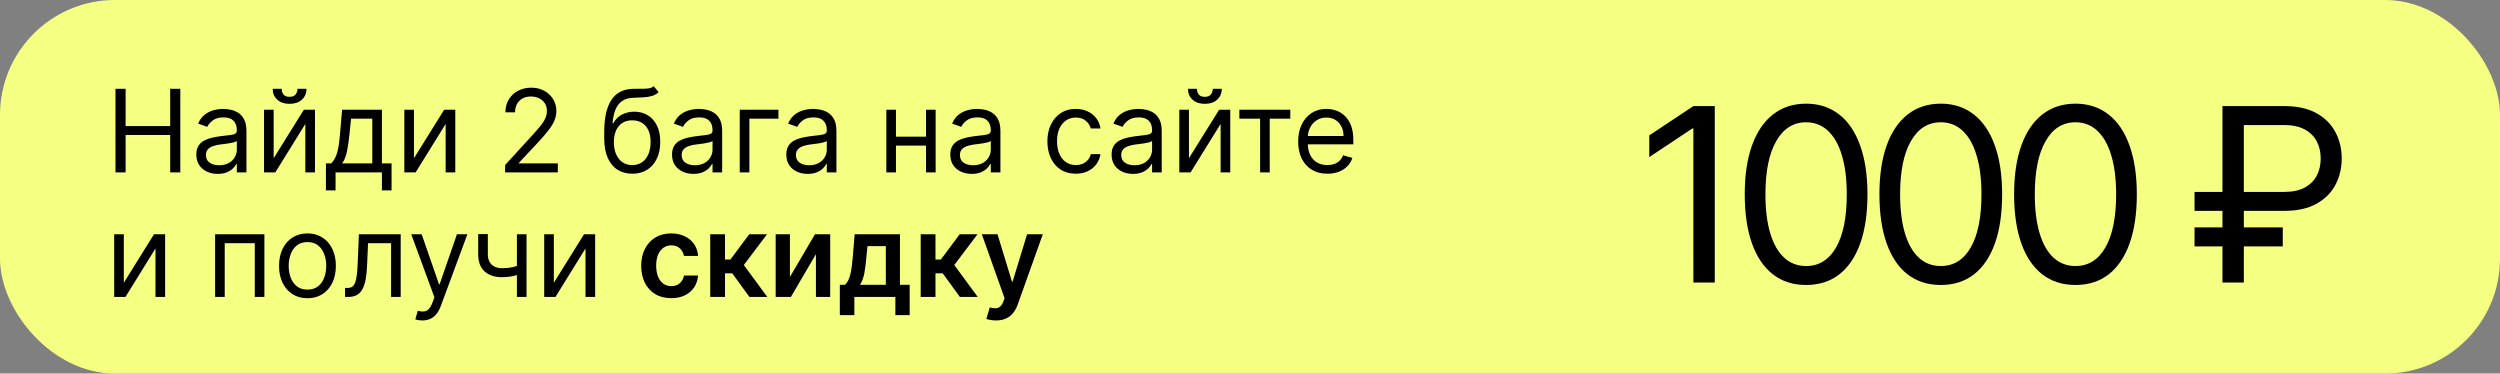 <?xml version="1.0" encoding="UTF-8"?> <svg xmlns="http://www.w3.org/2000/svg" width="261" height="39" viewBox="0 0 261 39" fill="none"><rect x="0" y="0" width="261" height="39" fill="#808080" stroke="none"/><rect width="261" height="39" rx="12" fill="#F5FF82"></rect><path d="M12.057 18V9.273H13.114V13.159H17.767V9.273H18.824V18H17.767V14.097H13.114V18H12.057ZM22.729 18.153C22.315 18.153 21.938 18.075 21.6 17.919C21.262 17.76 20.994 17.531 20.795 17.233C20.596 16.932 20.496 16.568 20.496 16.142C20.496 15.767 20.57 15.463 20.718 15.23C20.866 14.994 21.063 14.81 21.31 14.676C21.558 14.543 21.83 14.443 22.129 14.378C22.43 14.31 22.732 14.256 23.036 14.216C23.434 14.165 23.756 14.126 24.004 14.101C24.254 14.072 24.435 14.026 24.549 13.96C24.666 13.895 24.724 13.781 24.724 13.619V13.585C24.724 13.165 24.609 12.838 24.379 12.605C24.151 12.372 23.806 12.256 23.343 12.256C22.863 12.256 22.486 12.361 22.214 12.571C21.941 12.781 21.749 13.006 21.639 13.244L20.684 12.903C20.854 12.506 21.082 12.196 21.366 11.974C21.653 11.75 21.965 11.594 22.303 11.506C22.644 11.415 22.979 11.369 23.309 11.369C23.519 11.369 23.761 11.395 24.033 11.446C24.309 11.494 24.575 11.595 24.83 11.749C25.089 11.902 25.303 12.133 25.474 12.443C25.644 12.753 25.729 13.168 25.729 13.688V18H24.724V17.114H24.673C24.604 17.256 24.491 17.408 24.332 17.57C24.173 17.732 23.961 17.869 23.697 17.983C23.433 18.097 23.11 18.153 22.729 18.153ZM22.883 17.25C23.28 17.25 23.616 17.172 23.889 17.016C24.164 16.859 24.371 16.658 24.511 16.41C24.653 16.163 24.724 15.903 24.724 15.631V14.71C24.681 14.761 24.587 14.808 24.442 14.851C24.3 14.891 24.136 14.926 23.948 14.957C23.764 14.986 23.583 15.011 23.407 15.034C23.234 15.054 23.093 15.071 22.985 15.085C22.724 15.119 22.479 15.175 22.252 15.251C22.028 15.325 21.846 15.438 21.707 15.588C21.57 15.736 21.502 15.938 21.502 16.193C21.502 16.543 21.631 16.807 21.89 16.986C22.151 17.162 22.482 17.25 22.883 17.25ZM28.571 16.517L31.724 11.454H32.883V18H31.878V12.938L28.741 18H27.565V11.454H28.571V16.517ZM31.059 9.273H31.997C31.997 9.733 31.838 10.109 31.52 10.402C31.201 10.695 30.77 10.841 30.224 10.841C29.687 10.841 29.26 10.695 28.941 10.402C28.626 10.109 28.468 9.733 28.468 9.273H29.406C29.406 9.494 29.467 9.689 29.589 9.857C29.714 10.024 29.926 10.108 30.224 10.108C30.522 10.108 30.735 10.024 30.863 9.857C30.994 9.689 31.059 9.494 31.059 9.273ZM34.026 19.875V17.062H34.572C34.705 16.923 34.82 16.773 34.917 16.611C35.014 16.449 35.097 16.257 35.168 16.035C35.242 15.811 35.305 15.538 35.356 15.217C35.407 14.893 35.452 14.503 35.492 14.046L35.714 11.454H39.873V17.062H40.879V19.875H39.873V18H35.032V19.875H34.026ZM35.714 17.062H38.867V12.392H36.651L36.481 14.046C36.41 14.73 36.322 15.328 36.217 15.839C36.111 16.351 35.944 16.759 35.714 17.062ZM43.219 16.517L46.373 11.454H47.532V18H46.526V12.938L43.39 18H42.213V11.454H43.219V16.517ZM52.731 18V17.233L55.612 14.079C55.95 13.71 56.229 13.389 56.447 13.117C56.666 12.841 56.828 12.582 56.933 12.341C57.041 12.097 57.095 11.841 57.095 11.574C57.095 11.267 57.021 11.001 56.874 10.777C56.729 10.553 56.53 10.379 56.277 10.257C56.024 10.135 55.74 10.074 55.425 10.074C55.09 10.074 54.797 10.143 54.547 10.283C54.3 10.419 54.108 10.611 53.972 10.858C53.838 11.105 53.771 11.395 53.771 11.727H52.766C52.766 11.216 52.883 10.767 53.119 10.381C53.355 9.994 53.676 9.693 54.082 9.477C54.492 9.261 54.95 9.153 55.459 9.153C55.97 9.153 56.423 9.261 56.818 9.477C57.213 9.693 57.523 9.984 57.747 10.351C57.972 10.717 58.084 11.125 58.084 11.574C58.084 11.895 58.026 12.209 57.909 12.516C57.795 12.82 57.597 13.159 57.312 13.534C57.031 13.906 56.641 14.361 56.141 14.898L54.18 16.994V17.062H58.237V18H52.731ZM68.247 9L68.758 9.614C68.56 9.807 68.329 9.942 68.068 10.018C67.807 10.095 67.511 10.142 67.182 10.159C66.852 10.176 66.486 10.193 66.082 10.21C65.628 10.227 65.251 10.338 64.953 10.543C64.655 10.747 64.425 11.043 64.263 11.429C64.101 11.815 63.997 12.29 63.952 12.852H64.037C64.258 12.443 64.565 12.142 64.957 11.949C65.349 11.756 65.77 11.659 66.219 11.659C66.73 11.659 67.19 11.778 67.599 12.017C68.008 12.256 68.332 12.609 68.571 13.078C68.81 13.547 68.929 14.125 68.929 14.812C68.929 15.497 68.807 16.088 68.562 16.585C68.321 17.082 67.981 17.466 67.544 17.736C67.109 18.003 66.599 18.136 66.014 18.136C65.429 18.136 64.916 17.999 64.476 17.723C64.035 17.445 63.693 17.033 63.449 16.487C63.205 15.939 63.082 15.261 63.082 14.454V13.756C63.082 12.298 63.33 11.193 63.824 10.44C64.321 9.688 65.068 9.298 66.065 9.273C66.418 9.261 66.731 9.259 67.007 9.264C67.283 9.27 67.523 9.257 67.727 9.226C67.932 9.195 68.105 9.119 68.247 9ZM66.014 17.233C66.409 17.233 66.749 17.134 67.033 16.935C67.32 16.736 67.54 16.456 67.693 16.095C67.847 15.732 67.923 15.304 67.923 14.812C67.923 14.335 67.845 13.929 67.689 13.594C67.535 13.258 67.315 13.003 67.028 12.827C66.742 12.651 66.398 12.562 65.997 12.562C65.704 12.562 65.442 12.612 65.209 12.712C64.976 12.811 64.777 12.957 64.612 13.151C64.447 13.344 64.32 13.579 64.229 13.858C64.141 14.136 64.094 14.454 64.088 14.812C64.088 15.546 64.26 16.132 64.604 16.572C64.947 17.013 65.418 17.233 66.014 17.233ZM72.394 18.153C71.979 18.153 71.602 18.075 71.264 17.919C70.926 17.76 70.658 17.531 70.459 17.233C70.26 16.932 70.16 16.568 70.16 16.142C70.16 15.767 70.234 15.463 70.382 15.23C70.53 14.994 70.727 14.81 70.974 14.676C71.222 14.543 71.494 14.443 71.793 14.378C72.094 14.31 72.396 14.256 72.7 14.216C73.098 14.165 73.421 14.126 73.668 14.101C73.918 14.072 74.099 14.026 74.213 13.96C74.329 13.895 74.388 13.781 74.388 13.619V13.585C74.388 13.165 74.273 12.838 74.043 12.605C73.815 12.372 73.47 12.256 73.007 12.256C72.527 12.256 72.151 12.361 71.878 12.571C71.605 12.781 71.413 13.006 71.303 13.244L70.348 12.903C70.519 12.506 70.746 12.196 71.03 11.974C71.317 11.75 71.629 11.594 71.967 11.506C72.308 11.415 72.644 11.369 72.973 11.369C73.183 11.369 73.425 11.395 73.697 11.446C73.973 11.494 74.239 11.595 74.494 11.749C74.753 11.902 74.967 12.133 75.138 12.443C75.308 12.753 75.394 13.168 75.394 13.688V18H74.388V17.114H74.337C74.269 17.256 74.155 17.408 73.996 17.57C73.837 17.732 73.625 17.869 73.361 17.983C73.097 18.097 72.774 18.153 72.394 18.153ZM72.547 17.25C72.945 17.25 73.28 17.172 73.553 17.016C73.828 16.859 74.035 16.658 74.175 16.41C74.317 16.163 74.388 15.903 74.388 15.631V14.71C74.345 14.761 74.251 14.808 74.106 14.851C73.965 14.891 73.8 14.926 73.612 14.957C73.428 14.986 73.247 15.011 73.071 15.034C72.898 15.054 72.757 15.071 72.649 15.085C72.388 15.119 72.144 15.175 71.916 15.251C71.692 15.325 71.51 15.438 71.371 15.588C71.234 15.736 71.166 15.938 71.166 16.193C71.166 16.543 71.296 16.807 71.554 16.986C71.815 17.162 72.146 17.25 72.547 17.25ZM81.269 11.454V12.392H78.235V18H77.229V11.454H81.269ZM84.323 18.153C83.908 18.153 83.532 18.075 83.194 17.919C82.856 17.76 82.587 17.531 82.388 17.233C82.19 16.932 82.09 16.568 82.09 16.142C82.09 15.767 82.164 15.463 82.312 15.23C82.46 14.994 82.657 14.81 82.904 14.676C83.151 14.543 83.424 14.443 83.722 14.378C84.023 14.31 84.326 14.256 84.63 14.216C85.028 14.165 85.35 14.126 85.597 14.101C85.847 14.072 86.029 14.026 86.143 13.96C86.259 13.895 86.317 13.781 86.317 13.619V13.585C86.317 13.165 86.202 12.838 85.972 12.605C85.745 12.372 85.4 12.256 84.937 12.256C84.457 12.256 84.08 12.361 83.808 12.571C83.535 12.781 83.343 13.006 83.232 13.244L82.278 12.903C82.448 12.506 82.675 12.196 82.96 11.974C83.246 11.75 83.559 11.594 83.897 11.506C84.238 11.415 84.573 11.369 84.903 11.369C85.113 11.369 85.354 11.395 85.627 11.446C85.903 11.494 86.168 11.595 86.424 11.749C86.683 11.902 86.897 12.133 87.067 12.443C87.238 12.753 87.323 13.168 87.323 13.688V18H86.317V17.114H86.266C86.198 17.256 86.085 17.408 85.925 17.57C85.766 17.732 85.555 17.869 85.29 17.983C85.026 18.097 84.704 18.153 84.323 18.153ZM84.477 17.25C84.874 17.25 85.21 17.172 85.482 17.016C85.758 16.859 85.965 16.658 86.104 16.41C86.246 16.163 86.317 15.903 86.317 15.631V14.71C86.275 14.761 86.181 14.808 86.036 14.851C85.894 14.891 85.729 14.926 85.542 14.957C85.357 14.986 85.177 15.011 85.001 15.034C84.827 15.054 84.687 15.071 84.579 15.085C84.317 15.119 84.073 15.175 83.846 15.251C83.621 15.325 83.44 15.438 83.3 15.588C83.164 15.736 83.096 15.938 83.096 16.193C83.096 16.543 83.225 16.807 83.484 16.986C83.745 17.162 84.076 17.25 84.477 17.25ZM96.914 14.267V15.204H93.301V14.267H96.914ZM93.539 11.454V18H92.534V11.454H93.539ZM97.681 11.454V18H96.676V11.454H97.681ZM101.444 18.153C101.029 18.153 100.653 18.075 100.315 17.919C99.977 17.76 99.709 17.531 99.51 17.233C99.311 16.932 99.211 16.568 99.211 16.142C99.211 15.767 99.285 15.463 99.433 15.23C99.581 14.994 99.778 14.81 100.025 14.676C100.272 14.543 100.545 14.443 100.843 14.378C101.145 14.31 101.447 14.256 101.751 14.216C102.149 14.165 102.471 14.126 102.718 14.101C102.968 14.072 103.15 14.026 103.264 13.96C103.38 13.895 103.439 13.781 103.439 13.619V13.585C103.439 13.165 103.324 12.838 103.093 12.605C102.866 12.372 102.521 12.256 102.058 12.256C101.578 12.256 101.201 12.361 100.929 12.571C100.656 12.781 100.464 13.006 100.353 13.244L99.399 12.903C99.569 12.506 99.796 12.196 100.081 11.974C100.368 11.75 100.68 11.594 101.018 11.506C101.359 11.415 101.694 11.369 102.024 11.369C102.234 11.369 102.475 11.395 102.748 11.446C103.024 11.494 103.289 11.595 103.545 11.749C103.804 11.902 104.018 12.133 104.189 12.443C104.359 12.753 104.444 13.168 104.444 13.688V18H103.439V17.114H103.387C103.319 17.256 103.206 17.408 103.047 17.57C102.887 17.732 102.676 17.869 102.412 17.983C102.147 18.097 101.825 18.153 101.444 18.153ZM101.598 17.25C101.995 17.25 102.331 17.172 102.603 17.016C102.879 16.859 103.086 16.658 103.225 16.41C103.368 16.163 103.439 15.903 103.439 15.631V14.71C103.396 14.761 103.302 14.808 103.157 14.851C103.015 14.891 102.85 14.926 102.663 14.957C102.478 14.986 102.298 15.011 102.122 15.034C101.949 15.054 101.808 15.071 101.7 15.085C101.439 15.119 101.194 15.175 100.967 15.251C100.743 15.325 100.561 15.438 100.422 15.588C100.285 15.736 100.217 15.938 100.217 16.193C100.217 16.543 100.346 16.807 100.605 16.986C100.866 17.162 101.197 17.25 101.598 17.25ZM112.314 18.136C111.7 18.136 111.172 17.991 110.729 17.702C110.286 17.412 109.945 17.013 109.706 16.504C109.467 15.996 109.348 15.415 109.348 14.761C109.348 14.097 109.47 13.51 109.714 13.001C109.962 12.49 110.305 12.091 110.746 11.804C111.189 11.514 111.706 11.369 112.297 11.369C112.757 11.369 113.172 11.454 113.541 11.625C113.911 11.796 114.213 12.034 114.449 12.341C114.685 12.648 114.831 13.006 114.888 13.415H113.882C113.805 13.117 113.635 12.852 113.371 12.622C113.109 12.389 112.757 12.273 112.314 12.273C111.922 12.273 111.578 12.375 111.283 12.579C110.99 12.781 110.761 13.067 110.597 13.436C110.435 13.803 110.354 14.233 110.354 14.727C110.354 15.233 110.433 15.673 110.592 16.048C110.754 16.423 110.982 16.715 111.274 16.922C111.57 17.129 111.916 17.233 112.314 17.233C112.575 17.233 112.812 17.188 113.026 17.097C113.239 17.006 113.419 16.875 113.567 16.704C113.714 16.534 113.82 16.329 113.882 16.091H114.888C114.831 16.477 114.69 16.825 114.466 17.135C114.244 17.442 113.95 17.686 113.584 17.868C113.22 18.047 112.797 18.136 112.314 18.136ZM118.284 18.153C117.869 18.153 117.493 18.075 117.155 17.919C116.817 17.76 116.548 17.531 116.349 17.233C116.151 16.932 116.051 16.568 116.051 16.142C116.051 15.767 116.125 15.463 116.273 15.23C116.42 14.994 116.618 14.81 116.865 14.676C117.112 14.543 117.385 14.443 117.683 14.378C117.984 14.31 118.287 14.256 118.591 14.216C118.989 14.165 119.311 14.126 119.558 14.101C119.808 14.072 119.99 14.026 120.104 13.96C120.22 13.895 120.278 13.781 120.278 13.619V13.585C120.278 13.165 120.163 12.838 119.933 12.605C119.706 12.372 119.361 12.256 118.898 12.256C118.418 12.256 118.041 12.361 117.768 12.571C117.496 12.781 117.304 13.006 117.193 13.244L116.239 12.903C116.409 12.506 116.636 12.196 116.92 11.974C117.207 11.75 117.52 11.594 117.858 11.506C118.199 11.415 118.534 11.369 118.864 11.369C119.074 11.369 119.315 11.395 119.588 11.446C119.864 11.494 120.129 11.595 120.385 11.749C120.643 11.902 120.858 12.133 121.028 12.443C121.199 12.753 121.284 13.168 121.284 13.688V18H120.278V17.114H120.227C120.159 17.256 120.045 17.408 119.886 17.57C119.727 17.732 119.516 17.869 119.251 17.983C118.987 18.097 118.665 18.153 118.284 18.153ZM118.438 17.25C118.835 17.25 119.17 17.172 119.443 17.016C119.719 16.859 119.926 16.658 120.065 16.41C120.207 16.163 120.278 15.903 120.278 15.631V14.71C120.236 14.761 120.142 14.808 119.997 14.851C119.855 14.891 119.69 14.926 119.503 14.957C119.318 14.986 119.138 15.011 118.962 15.034C118.788 15.054 118.648 15.071 118.54 15.085C118.278 15.119 118.034 15.175 117.807 15.251C117.582 15.325 117.401 15.438 117.261 15.588C117.125 15.736 117.057 15.938 117.057 16.193C117.057 16.543 117.186 16.807 117.445 16.986C117.706 17.162 118.037 17.25 118.438 17.25ZM124.125 16.517L127.279 11.454H128.438V18H127.432V12.938L124.296 18H123.12V11.454H124.125V16.517ZM126.614 9.273H127.551C127.551 9.733 127.392 10.109 127.074 10.402C126.756 10.695 126.324 10.841 125.779 10.841C125.242 10.841 124.814 10.695 124.496 10.402C124.181 10.109 124.023 9.733 124.023 9.273H124.961C124.961 9.494 125.022 9.689 125.144 9.857C125.269 10.024 125.48 10.108 125.779 10.108C126.077 10.108 126.29 10.024 126.418 9.857C126.549 9.689 126.614 9.494 126.614 9.273ZM129.389 12.392V11.454H134.707V12.392H132.56V18H131.554V12.392H129.389ZM138.579 18.136C137.948 18.136 137.404 17.997 136.947 17.719C136.492 17.438 136.141 17.046 135.894 16.543C135.65 16.037 135.528 15.449 135.528 14.778C135.528 14.108 135.65 13.517 135.894 13.006C136.141 12.492 136.485 12.091 136.925 11.804C137.369 11.514 137.886 11.369 138.477 11.369C138.817 11.369 139.154 11.426 139.487 11.54C139.819 11.653 140.121 11.838 140.394 12.094C140.667 12.347 140.884 12.682 141.046 13.099C141.208 13.517 141.289 14.031 141.289 14.642V15.068H136.244V14.199H140.266C140.266 13.829 140.192 13.5 140.045 13.21C139.9 12.921 139.692 12.692 139.423 12.524C139.156 12.357 138.84 12.273 138.477 12.273C138.076 12.273 137.729 12.372 137.437 12.571C137.147 12.767 136.924 13.023 136.768 13.338C136.612 13.653 136.533 13.992 136.533 14.352V14.932C136.533 15.426 136.619 15.845 136.789 16.189C136.962 16.53 137.202 16.79 137.509 16.969C137.816 17.145 138.173 17.233 138.579 17.233C138.843 17.233 139.082 17.196 139.295 17.122C139.511 17.046 139.697 16.932 139.853 16.781C140.009 16.628 140.13 16.438 140.215 16.21L141.187 16.483C141.085 16.812 140.913 17.102 140.671 17.352C140.43 17.599 140.131 17.793 139.776 17.932C139.421 18.068 139.022 18.136 138.579 18.136ZM12.926 29.517L16.079 24.454H17.239V31H16.233V25.938L13.097 31H11.921V24.454H12.926V29.517ZM22.456 31V24.454H27.603V31H26.598V25.392H23.461V31H22.456ZM32.099 31.136C31.508 31.136 30.99 30.996 30.544 30.715C30.101 30.433 29.754 30.04 29.504 29.534C29.257 29.028 29.133 28.438 29.133 27.761C29.133 27.079 29.257 26.484 29.504 25.976C29.754 25.467 30.101 25.072 30.544 24.791C30.99 24.51 31.508 24.369 32.099 24.369C32.69 24.369 33.207 24.51 33.65 24.791C34.096 25.072 34.443 25.467 34.69 25.976C34.94 26.484 35.065 27.079 35.065 27.761C35.065 28.438 34.94 29.028 34.69 29.534C34.443 30.04 34.096 30.433 33.65 30.715C33.207 30.996 32.69 31.136 32.099 31.136ZM32.099 30.233C32.548 30.233 32.917 30.118 33.207 29.888C33.497 29.658 33.711 29.355 33.85 28.98C33.99 28.605 34.059 28.199 34.059 27.761C34.059 27.324 33.99 26.916 33.85 26.538C33.711 26.16 33.497 25.855 33.207 25.622C32.917 25.389 32.548 25.273 32.099 25.273C31.65 25.273 31.281 25.389 30.991 25.622C30.701 25.855 30.487 26.16 30.348 26.538C30.209 26.916 30.139 27.324 30.139 27.761C30.139 28.199 30.209 28.605 30.348 28.98C30.487 29.355 30.701 29.658 30.991 29.888C31.281 30.118 31.65 30.233 32.099 30.233ZM36.021 31V30.062H36.259C36.455 30.062 36.619 30.024 36.749 29.947C36.88 29.868 36.985 29.73 37.065 29.534C37.147 29.335 37.209 29.06 37.252 28.707C37.298 28.352 37.33 27.901 37.35 27.352L37.469 24.454H41.833V31H40.827V25.392H38.424L38.322 27.727C38.299 28.264 38.251 28.737 38.177 29.146C38.106 29.553 37.996 29.893 37.849 30.169C37.704 30.445 37.511 30.652 37.269 30.791C37.028 30.93 36.725 31 36.361 31H36.021ZM44.092 33.455C43.921 33.455 43.769 33.44 43.636 33.412C43.502 33.386 43.41 33.361 43.359 33.335L43.614 32.449C43.859 32.511 44.075 32.534 44.262 32.517C44.45 32.5 44.616 32.416 44.761 32.266C44.908 32.118 45.043 31.878 45.166 31.546L45.353 31.034L42.932 24.454H44.023L45.83 29.671H45.898L47.705 24.454H48.796L46.018 31.954C45.893 32.293 45.738 32.572 45.553 32.794C45.369 33.019 45.154 33.185 44.91 33.293C44.668 33.401 44.396 33.455 44.092 33.455ZM54.97 24.454V31H53.964V24.454H54.97ZM54.578 27.574V28.511C54.35 28.597 54.125 28.672 53.9 28.737C53.676 28.8 53.44 28.849 53.193 28.886C52.946 28.921 52.674 28.938 52.379 28.938C51.637 28.938 51.042 28.737 50.593 28.337C50.147 27.936 49.924 27.335 49.924 26.534V24.438H50.93V26.534C50.93 26.869 50.994 27.145 51.122 27.361C51.25 27.577 51.423 27.737 51.642 27.842C51.86 27.947 52.106 28 52.379 28C52.805 28 53.19 27.962 53.534 27.885C53.88 27.805 54.228 27.702 54.578 27.574ZM57.821 29.517L60.974 24.454H62.133V31H61.127V25.938L57.991 31H56.815V24.454H57.821V29.517ZM70.077 31.128C69.424 31.128 68.863 30.984 68.394 30.697C67.928 30.41 67.569 30.014 67.316 29.509C67.066 29 66.941 28.415 66.941 27.753C66.941 27.088 67.069 26.501 67.325 25.993C67.58 25.482 67.941 25.084 68.407 24.8C68.876 24.513 69.43 24.369 70.069 24.369C70.6 24.369 71.07 24.467 71.479 24.663C71.891 24.857 72.219 25.131 72.464 25.486C72.708 25.838 72.847 26.25 72.881 26.722H71.407C71.347 26.406 71.205 26.143 70.981 25.933C70.759 25.72 70.462 25.614 70.09 25.614C69.775 25.614 69.498 25.699 69.259 25.869C69.021 26.037 68.835 26.278 68.701 26.594C68.57 26.909 68.505 27.287 68.505 27.727C68.505 28.173 68.57 28.557 68.701 28.878C68.832 29.196 69.015 29.442 69.251 29.615C69.489 29.785 69.769 29.871 70.09 29.871C70.317 29.871 70.521 29.828 70.7 29.743C70.881 29.655 71.033 29.528 71.156 29.364C71.278 29.199 71.362 28.999 71.407 28.763H72.881C72.844 29.226 72.708 29.636 72.472 29.994C72.237 30.349 71.915 30.628 71.509 30.829C71.103 31.028 70.626 31.128 70.077 31.128ZM74.148 31V24.454H75.691V27.097H76.253L78.222 24.454H80.08L77.655 27.668L80.106 31H78.239L76.445 28.533H75.691V31H74.148ZM82.467 28.912L85.088 24.454H86.673V31H85.182V26.538L82.57 31H80.98V24.454H82.467V28.912ZM87.678 32.901V29.73H88.198C88.337 29.622 88.454 29.476 88.547 29.291C88.641 29.104 88.718 28.884 88.777 28.631C88.84 28.375 88.891 28.09 88.931 27.774C88.971 27.456 89.006 27.114 89.037 26.747L89.225 24.454H93.955V29.73H94.969V32.901H93.478V31H89.195V32.901H87.678ZM89.783 29.73H92.481V25.699H90.563L90.461 26.747C90.404 27.44 90.329 28.034 90.235 28.528C90.141 29.023 89.99 29.423 89.783 29.73ZM96.121 31V24.454H97.663V27.097H98.226L100.195 24.454H102.053L99.628 27.668L102.078 31H100.212L98.418 28.533H97.663V31H96.121ZM103.982 33.455C103.772 33.455 103.577 33.438 103.398 33.403C103.222 33.372 103.081 33.335 102.976 33.293L103.334 32.091C103.559 32.156 103.759 32.188 103.935 32.185C104.111 32.182 104.266 32.126 104.4 32.019C104.536 31.913 104.651 31.737 104.745 31.49L104.877 31.136L102.503 24.454H104.14L105.648 29.398H105.716L107.229 24.454H108.87L106.249 31.793C106.127 32.139 105.965 32.436 105.763 32.683C105.561 32.933 105.314 33.124 105.022 33.254C104.732 33.388 104.385 33.455 103.982 33.455Z" fill="black"></path><path d="M179.022 11.075V29.5H176.79V13.414H176.682L172.184 16.401V14.134L176.79 11.075H179.022ZM188.557 29.752C187.202 29.752 186.047 29.383 185.093 28.645C184.14 27.902 183.411 26.825 182.907 25.416C182.403 24 182.151 22.291 182.151 20.287C182.151 18.296 182.403 16.596 182.907 15.186C183.417 13.771 184.149 12.691 185.102 11.947C186.062 11.198 187.214 10.823 188.557 10.823C189.901 10.823 191.049 11.198 192.003 11.947C192.962 12.691 193.694 13.771 194.198 15.186C194.708 16.596 194.963 18.296 194.963 20.287C194.963 22.291 194.711 24 194.207 25.416C193.703 26.825 192.974 27.902 192.021 28.645C191.067 29.383 189.913 29.752 188.557 29.752ZM188.557 27.773C189.901 27.773 190.944 27.125 191.688 25.829C192.432 24.534 192.803 22.686 192.803 20.287C192.803 18.692 192.633 17.334 192.291 16.212C191.955 15.09 191.469 14.236 190.833 13.648C190.203 13.06 189.445 12.766 188.557 12.766C187.226 12.766 186.185 13.423 185.435 14.736C184.685 16.044 184.311 17.894 184.311 20.287C184.311 21.883 184.479 23.238 184.814 24.354C185.15 25.47 185.633 26.318 186.263 26.9C186.899 27.482 187.663 27.773 188.557 27.773ZM202.618 29.752C201.262 29.752 200.108 29.383 199.154 28.645C198.2 27.902 197.472 26.825 196.968 25.416C196.464 24 196.212 22.291 196.212 20.287C196.212 18.296 196.464 16.596 196.968 15.186C197.478 13.771 198.209 12.691 199.163 11.947C200.123 11.198 201.274 10.823 202.618 10.823C203.961 10.823 205.11 11.198 206.063 11.947C207.023 12.691 207.755 13.771 208.259 15.186C208.768 16.596 209.023 18.296 209.023 20.287C209.023 22.291 208.771 24 208.268 25.416C207.764 26.825 207.035 27.902 206.081 28.645C205.128 29.383 203.973 29.752 202.618 29.752ZM202.618 27.773C203.961 27.773 205.005 27.125 205.749 25.829C206.492 24.534 206.864 22.686 206.864 20.287C206.864 18.692 206.693 17.334 206.351 16.212C206.015 15.09 205.53 14.236 204.894 13.648C204.264 13.06 203.505 12.766 202.618 12.766C201.286 12.766 200.246 13.423 199.496 14.736C198.746 16.044 198.371 17.894 198.371 20.287C198.371 21.883 198.539 23.238 198.875 24.354C199.211 25.47 199.694 26.318 200.324 26.9C200.959 27.482 201.724 27.773 202.618 27.773ZM216.678 29.752C215.323 29.752 214.168 29.383 213.215 28.645C212.261 27.902 211.532 26.825 211.029 25.416C210.525 24 210.273 22.291 210.273 20.287C210.273 18.296 210.525 16.596 211.029 15.186C211.538 13.771 212.27 12.691 213.224 11.947C214.183 11.198 215.335 10.823 216.678 10.823C218.022 10.823 219.171 11.198 220.124 11.947C221.084 12.691 221.816 13.771 222.319 15.186C222.829 16.596 223.084 18.296 223.084 20.287C223.084 22.291 222.832 24 222.328 25.416C221.825 26.825 221.096 27.902 220.142 28.645C219.189 29.383 218.034 29.752 216.678 29.752ZM216.678 27.773C218.022 27.773 219.066 27.125 219.809 25.829C220.553 24.534 220.925 22.686 220.925 20.287C220.925 18.692 220.754 17.334 220.412 16.212C220.076 15.09 219.59 14.236 218.955 13.648C218.325 13.06 217.566 12.766 216.678 12.766C215.347 12.766 214.306 13.423 213.557 14.736C212.807 16.044 212.432 17.894 212.432 20.287C212.432 21.883 212.6 23.238 212.936 24.354C213.272 25.47 213.755 26.318 214.384 26.9C215.02 27.482 215.785 27.773 216.678 27.773ZM238.466 22.015H229.11V20.035H238.466C239.33 20.035 240.044 19.886 240.607 19.586C241.171 19.28 241.591 18.866 241.867 18.344C242.143 17.816 242.281 17.216 242.281 16.545C242.281 15.873 242.143 15.276 241.867 14.755C241.591 14.227 241.171 13.813 240.607 13.513C240.044 13.207 239.33 13.054 238.466 13.054H234.256V29.5H232.025V11.075H238.466C239.834 11.075 240.961 11.324 241.849 11.822C242.737 12.319 243.396 12.982 243.828 13.81C244.26 14.637 244.476 15.549 244.476 16.545C244.476 17.54 244.26 18.452 243.828 19.28C243.396 20.108 242.737 20.77 241.849 21.268C240.961 21.766 239.834 22.015 238.466 22.015ZM238.322 23.742V25.721H229.11V23.742H238.322Z" fill="black"></path></svg> 